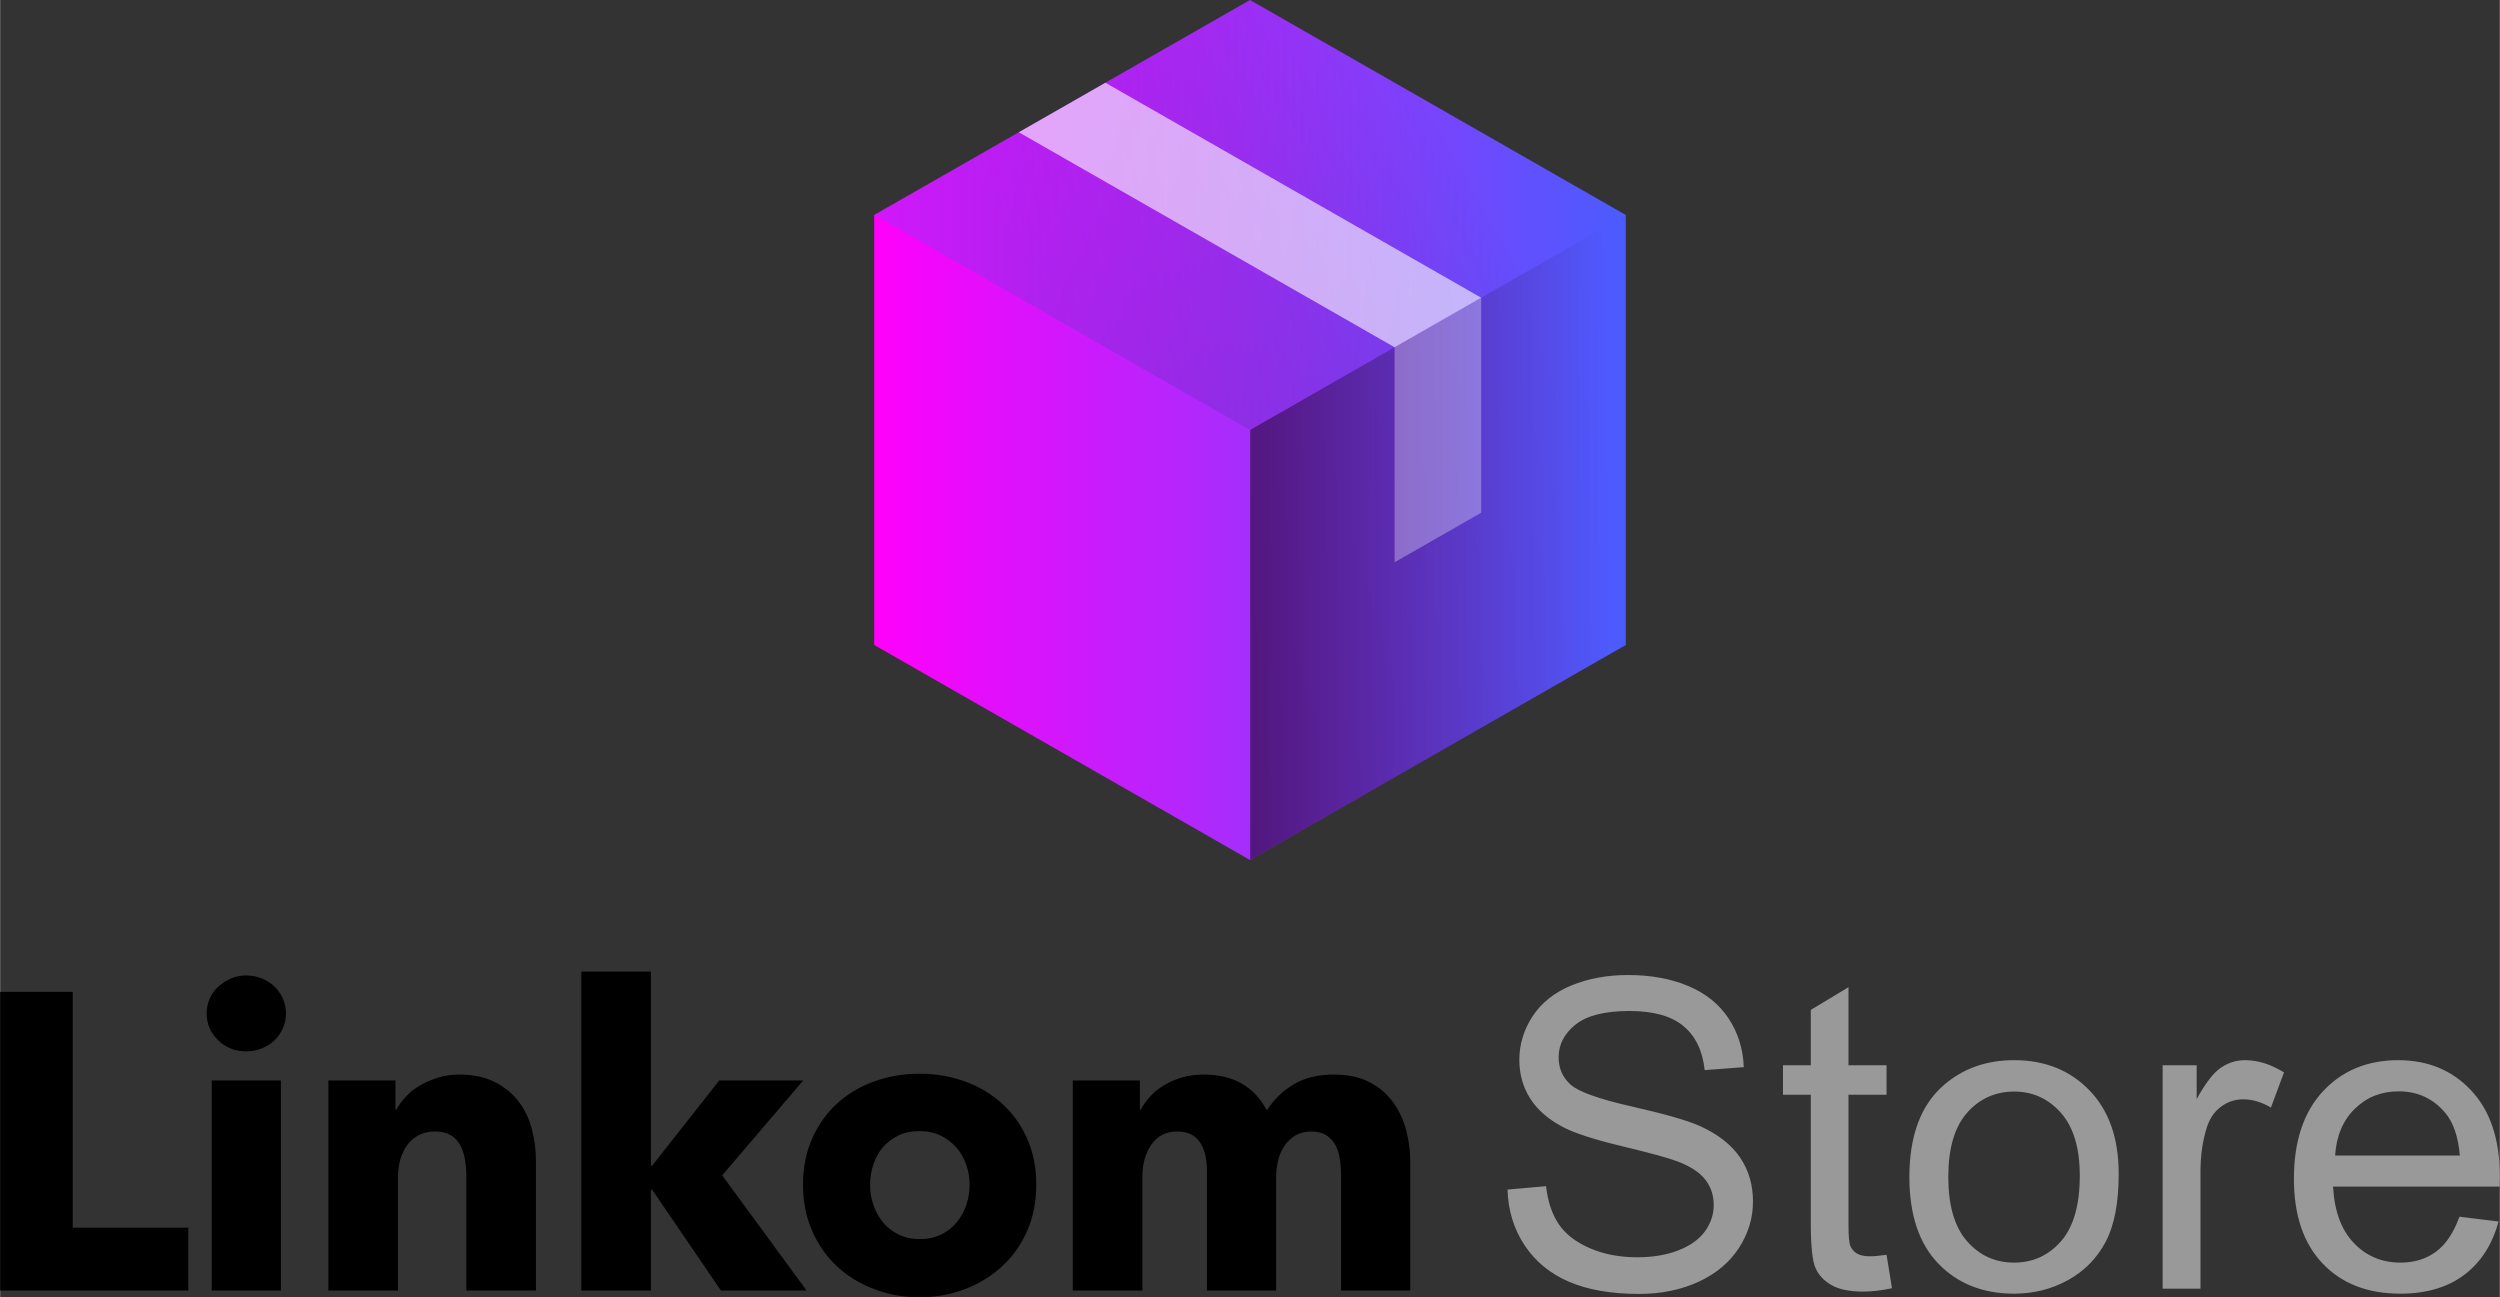 <?xml version="1.0" encoding="UTF-8"?>
<!DOCTYPE svg PUBLIC "-//W3C//DTD SVG 1.1//EN" "http://www.w3.org/Graphics/SVG/1.1/DTD/svg11.dtd">
<!-- Creator: CorelDRAW -->
<svg xmlns="http://www.w3.org/2000/svg" xml:space="preserve" width="1613px" height="837px" version="1.1" style="shape-rendering:geometricPrecision; text-rendering:geometricPrecision; image-rendering:optimizeQuality; fill-rule:evenodd; clip-rule:evenodd"
viewBox="0 0 1684.4 874.16"
 xmlns:xlink="http://www.w3.org/1999/xlink"
 xmlns:xodm="http://www.corel.com/coreldraw/odm/2003">
 <rect x="0" y="0" width="1684.4" height="874.16" fill="#333333" stroke="none"/>
 <defs>
  <style type="text/css">
   <![CDATA[
    .fil2 {fill:black}
    .fil5 {fill:black;fill-rule:nonzero}
    .fil6 {fill:#999999;fill-rule:nonzero}
    .fil3 {fill:white;fill-opacity:0.302}
    .fil4 {fill:white;fill-opacity:0.6}
    .fil0 {fill:url(#id4)}
    .fil1 {fill:url(#id5)}
   ]]>
  </style>
    <mask id="id0">
  <linearGradient id="id1" gradientUnits="userSpaceOnUse" x1="715.59" y1="217.31" x2="968.82" y2="72.44">
   <stop offset="0" style="stop-opacity:0.251; stop-color:white"/>
   <stop offset="1" style="stop-opacity:0; stop-color:white"/>
  </linearGradient>
     <rect style="fill:url(#id1)" x="588.97" width="506.46" height="289.75"/>
    </mask>
    <mask id="id2">
  <linearGradient id="id3" gradientUnits="userSpaceOnUse" x1="842.2" y1="383.51" x2="1086.26" y2="380.19">
   <stop offset="0" style="stop-opacity:0.502; stop-color:white"/>
   <stop offset="1" style="stop-opacity:0; stop-color:white"/>
  </linearGradient>
     <rect style="fill:url(#id3)" x="842.2" y="144.87" width="253.23" height="434.63"/>
    </mask>
  <linearGradient id="id4" gradientUnits="userSpaceOnUse" x1="588.97" y1="289.75" x2="1095.43" y2="289.75">
   <stop offset="0" style="stop-opacity:1; stop-color:#FF00FB"/>
   <stop offset="1" style="stop-opacity:1; stop-color:#4A5CFE"/>
  </linearGradient>
  <linearGradient id="id5" gradientUnits="userSpaceOnUse" x1="588.97" y1="144.87" x2="1095.43" y2="144.87">
   <stop offset="0" style="stop-opacity:1; stop-color:#4A5CFE"/>
   <stop offset="1" style="stop-opacity:1; stop-color:black"/>
  </linearGradient>
 </defs>
 <g id="Layer_x0020_1">
  <g id="_105553660873472">
   <polygon class="fil0" points="1095.43,144.87 1095.43,434.62 842.2,579.5 588.97,434.62 588.97,144.87 842.2,0 "/>
   <polygon class="fil1" style="mask:url(#id0)" points="842.2,0 968.82,72.44 1095.43,144.87 1095.43,144.87 968.82,217.31 842.2,289.75 715.59,217.31 588.97,144.87 588.97,144.87 715.59,72.44 "/>
   <polygon class="fil2" style="mask:url(#id2)" points="1095.43,144.87 1095.43,434.62 842.2,579.5 842.2,289.75 "/>
   <polygon class="fil3" points="939.64,234 968.82,217.31 997.99,200.62 997.99,345.5 939.64,378.88 "/>
   <polygon class="fil4" points="744.76,55.75 997.99,200.62 939.64,234 686.41,89.13 "/>
  </g>
  <path class="fil5" d="M0 869.62l0 -201.24 48.9 0 0 158.88 77.88 0 0 42.36 -126.78 0 0 0zm192.59 -186.75c0,3.6 -0.7,6.96 -2.12,10.09 -1.43,3.13 -3.32,5.83 -5.69,8.1 -2.37,2.28 -5.21,4.07 -8.53,5.4 -3.31,1.33 -6.77,2 -10.36,2 -7.59,0 -13.94,-2.52 -19.05,-7.54 -5.13,-5.02 -7.68,-11.03 -7.68,-18.05 0,-3.4 0.66,-6.67 1.99,-9.8 1.32,-3.13 3.22,-5.84 5.69,-8.1 2.46,-2.28 5.31,-4.12 8.53,-5.55 3.21,-1.42 6.72,-2.13 10.52,-2.13 3.59,0 7.05,0.66 10.36,1.99 3.32,1.32 6.16,3.13 8.53,5.41 2.37,2.26 4.26,4.97 5.69,8.1 1.42,3.12 2.12,6.49 2.12,10.08l0 0zm-50.01 186.75l0 -141.55 46.6 0 0 141.55 -46.6 0zm171.55 0l0 -77.32c0,-3.98 -0.33,-7.76 -0.99,-11.37 -0.67,-3.59 -1.75,-6.77 -3.27,-9.52 -1.52,-2.74 -3.65,-4.93 -6.4,-6.54 -2.75,-1.61 -6.2,-2.41 -10.37,-2.41 -4.17,0 -7.82,0.8 -10.95,2.41 -3.13,1.61 -5.73,3.84 -7.81,6.68 -2.09,2.85 -3.65,6.12 -4.69,9.82 -1.04,3.68 -1.57,7.52 -1.57,11.51l0 76.74 -46.9 0 0 -141.55 45.2 0 0 19.61 0.57 0c1.71,-3.04 3.94,-6.01 6.68,-8.95 2.74,-2.94 5.96,-5.45 9.66,-7.53 3.69,-2.09 7.72,-3.8 12.08,-5.13 4.36,-1.32 9,-1.98 13.93,-1.98 9.48,0 17.53,1.7 24.16,5.11 6.63,3.41 11.99,7.82 16.05,13.21 4.09,5.41 7.02,11.62 8.81,18.62 1.81,7.02 2.71,14.03 2.71,21.04l0 87.54 -46.9 0 0 0.01zm229.27 0l-57.71 0 -46.33 -67.93 -0.85 0 0 67.93 -46.9 0 0 -214.89 46.9 0 0 130.74 0.85 0 45.19 -57.4 56.57 0 -54.58 63.95 56.86 77.6 0 0zm154.78 -71.35c0,11.56 -2.08,22.03 -6.26,31.41 -4.17,9.38 -9.85,17.34 -17.05,23.88 -7.19,6.54 -15.54,11.6 -25.02,15.21 -9.46,3.59 -19.61,5.39 -30.4,5.39 -10.61,0 -20.71,-1.8 -30.27,-5.39 -9.57,-3.61 -17.92,-8.67 -25.01,-15.21 -7.11,-6.54 -12.75,-14.5 -16.92,-23.88 -4.16,-9.38 -6.25,-19.85 -6.25,-31.41 0,-11.56 2.09,-21.98 6.25,-31.26 4.17,-9.29 9.81,-17.15 16.92,-23.59 7.09,-6.44 15.44,-11.37 25.01,-14.79 9.56,-3.41 19.66,-5.11 30.27,-5.11 10.79,0 20.94,1.7 30.4,5.11 9.48,3.42 17.83,8.35 25.02,14.79 7.2,6.44 12.88,14.3 17.05,23.59 4.18,9.28 6.26,19.7 6.26,31.26zm-44.91 0c0,-4.54 -0.76,-9 -2.27,-13.36 -1.52,-4.35 -3.7,-8.19 -6.54,-11.51 -2.85,-3.31 -6.35,-6.02 -10.52,-8.1 -4.16,-2.08 -9,-3.12 -14.49,-3.12 -5.5,0 -10.33,1.04 -14.5,3.12 -4.17,2.08 -7.62,4.79 -10.38,8.1 -2.74,3.32 -4.83,7.16 -6.24,11.51 -1.43,4.36 -2.14,8.82 -2.14,13.36 0,4.55 0.71,9.01 2.14,13.36 1.41,4.36 3.55,8.29 6.38,11.8 2.85,3.51 6.35,6.31 10.52,8.38 4.18,2.08 9,3.13 14.5,3.13 5.49,0 10.33,-1.05 14.49,-3.13 4.17,-2.08 7.67,-4.87 10.52,-8.38 2.85,-3.51 4.97,-7.44 6.4,-11.8 1.42,-4.35 2.13,-8.81 2.13,-13.36l0 0zm250.29 71.35l0 -77.32c0,-3.98 -0.28,-7.82 -0.85,-11.51 -0.57,-3.7 -1.61,-6.87 -3.13,-9.52 -1.52,-2.65 -3.55,-4.79 -6.11,-6.4 -2.55,-1.61 -5.91,-2.41 -10.09,-2.41 -3.98,0 -7.44,0.85 -10.38,2.55 -2.93,1.72 -5.39,3.98 -7.39,6.83 -1.98,2.84 -3.45,6.11 -4.4,9.81 -0.94,3.7 -1.42,7.53 -1.42,11.5l0 76.46 -46.61 0 0 -80.72c0,-8.14 -1.61,-14.59 -4.83,-19.32 -3.22,-4.74 -8.35,-7.11 -15.35,-7.11 -7.39,0 -13.13,2.94 -17.21,8.81 -4.06,5.87 -6.1,13.07 -6.1,21.61l0 76.73 -46.9 0 0 -141.54 45.19 0 0 19.61 0.58 0c1.7,-3.04 3.83,-5.98 6.38,-8.81 2.57,-2.84 5.64,-5.36 9.25,-7.53 3.59,-2.19 7.62,-3.94 12.08,-5.27 4.44,-1.33 9.32,-1.98 14.63,-1.98 10.23,0 18.9,2.08 26.01,6.24 7.11,4.18 12.64,10.15 16.62,17.92 4.74,-7.4 10.81,-13.27 18.2,-17.62 7.39,-4.37 16.39,-6.54 27,-6.54 9.66,0 17.76,1.75 24.3,5.25 6.54,3.5 11.8,8.06 15.78,13.65 3.98,5.59 6.86,11.84 8.66,18.76 1.81,6.92 2.71,13.69 2.71,20.32l0 87.54 -46.62 0 0 0.01z"/>
  <path class="fil6" d="M1015.75 801.58l25.93 -2.28c1.21,10.41 4.07,18.97 8.58,25.6 4.49,6.69 11.46,12.06 20.9,16.17 9.43,4.12 20.08,6.14 31.88,6.14 10.5,0 19.74,-1.55 27.78,-4.64 8.02,-3.15 14.02,-7.4 17.95,-12.82 3.92,-5.48 5.9,-11.37 5.9,-17.81 0,-6.53 -1.88,-12.2 -5.71,-17.08 -3.77,-4.89 -10.01,-8.95 -18.68,-12.24 -5.56,-2.18 -17.9,-5.57 -37.01,-10.16 -19.11,-4.6 -32.46,-8.9 -40.11,-12.97 -9.92,-5.18 -17.32,-11.65 -22.22,-19.36 -4.82,-7.68 -7.25,-16.35 -7.25,-25.88 0,-10.51 2.95,-20.28 8.9,-29.37 5.95,-9.15 14.67,-16.07 26.08,-20.81 11.47,-4.69 24.14,-7.06 38.13,-7.06 15.44,0 29.04,2.46 40.79,7.44 11.76,4.95 20.81,12.25 27.15,21.88 6.34,9.62 9.72,20.57 10.2,32.76l-26.36 1.99c-1.4,-13.13 -6.25,-23.04 -14.42,-29.76 -8.18,-6.74 -20.23,-10.07 -36.2,-10.07 -16.64,0 -28.78,3.05 -36.38,9.14 -7.6,6.1 -11.42,13.46 -11.42,22.02 0,7.49 2.7,13.65 8.07,18.44 5.33,4.83 19.16,9.77 41.48,14.8 22.35,5.08 37.69,9.49 46.01,13.26 12.09,5.56 21.04,12.63 26.81,21.2 5.76,8.56 8.6,18.38 8.6,29.56 0,11.08 -3.14,21.48 -9.48,31.25 -6.33,9.78 -15.44,17.38 -27.28,22.84 -11.86,5.42 -25.16,8.14 -40.02,8.14 -18.82,0 -34.54,-2.77 -47.28,-8.23 -12.72,-5.48 -22.74,-13.74 -29.95,-24.73 -7.2,-10.98 -11.02,-23.46 -11.37,-37.36l0 0zm255.38 43.94l3.68 22.55c-7.21,1.49 -13.59,2.27 -19.26,2.27 -9.23,0 -16.44,-1.45 -21.57,-4.41 -5.09,-2.95 -8.67,-6.76 -10.74,-11.55 -2.09,-4.79 -3.15,-14.81 -3.15,-30.11l0 -86.61 -18.73 0 0 -19.83 18.73 0 0 -37.31 25.4 -15.29 0 52.6 25.64 0 0 19.83 -25.64 0 0 88.02c0,7.31 0.44,11.95 1.3,14.03 0.93,2.09 2.39,3.78 4.41,4.99 2.03,1.21 4.94,1.84 8.72,1.84 2.84,0 6.58,-0.34 11.21,-1.02l0 0zm15.39 -52.45c0,-27.88 7.75,-48.53 23.28,-61.94 12.92,-11.18 28.69,-16.74 47.31,-16.74 20.72,0 37.66,6.78 50.77,20.37 13.11,13.55 19.69,32.27 19.69,56.18 0,19.4 -2.9,34.65 -8.71,45.72 -5.81,11.09 -14.28,19.74 -25.36,25.89 -11.12,6.15 -23.27,9.19 -36.39,9.19 -21.04,0 -38.07,-6.77 -51.08,-20.27 -13.02,-13.49 -19.51,-33 -19.51,-58.4l0 0zm26.23 0c0,19.31 4.21,33.73 12.63,43.31 8.41,9.62 19.01,14.42 31.73,14.42 12.69,0 23.23,-4.84 31.66,-14.47 8.36,-9.63 12.58,-24.34 12.58,-44.08 0,-18.64 -4.21,-32.71 -12.69,-42.34 -8.46,-9.58 -18.97,-14.37 -31.55,-14.37 -12.72,0 -23.32,4.79 -31.73,14.32 -8.42,9.54 -12.63,23.95 -12.63,43.21l0 0zm144.43 75.28l0 -150.52 22.94 0 0 22.79c5.86,-10.7 11.28,-17.72 16.26,-21.1 4.98,-3.43 10.39,-5.13 16.36,-5.13 8.6,0 17.35,2.76 26.21,8.23l-8.8 23.71c-6.24,-3.72 -12.43,-5.56 -18.68,-5.56 -5.56,0 -10.59,1.68 -15.05,5.03 -4.44,3.33 -7.6,8.02 -9.48,13.98 -2.86,9.04 -4.26,18.97 -4.26,29.75l0 78.82 -25.5 0 0 0zm199.99 -48.48l26.36 3.24c-4.16,15.44 -11.85,27.4 -23.08,35.91 -11.27,8.47 -25.64,12.72 -43.11,12.72 -22.01,0 -39.43,-6.77 -52.35,-20.32 -12.93,-13.6 -19.35,-32.61 -19.35,-57.05 0,-25.3 6.53,-44.99 19.54,-58.98 13.01,-13.98 29.96,-21 50.75,-21 20.13,0 36.59,6.88 49.31,20.57 12.78,13.69 19.16,33 19.16,57.81 0,1.51 -0.05,3.78 -0.14,6.83l-112.25 0c0.91,16.55 5.6,29.23 14.02,37.99 8.37,8.81 18.88,13.21 31.45,13.21 9.35,0 17.33,-2.47 23.96,-7.42 6.62,-4.88 11.85,-12.72 15.73,-23.51l0 0zm-83.76 -41.22l84.04 0c-1.11,-12.67 -4.35,-22.16 -9.62,-28.5 -8.14,-9.82 -18.68,-14.76 -31.6,-14.76 -11.76,0 -21.58,3.92 -29.57,11.76 -7.98,7.84 -12.44,18.34 -13.25,31.5z"/>
 </g>
</svg>
